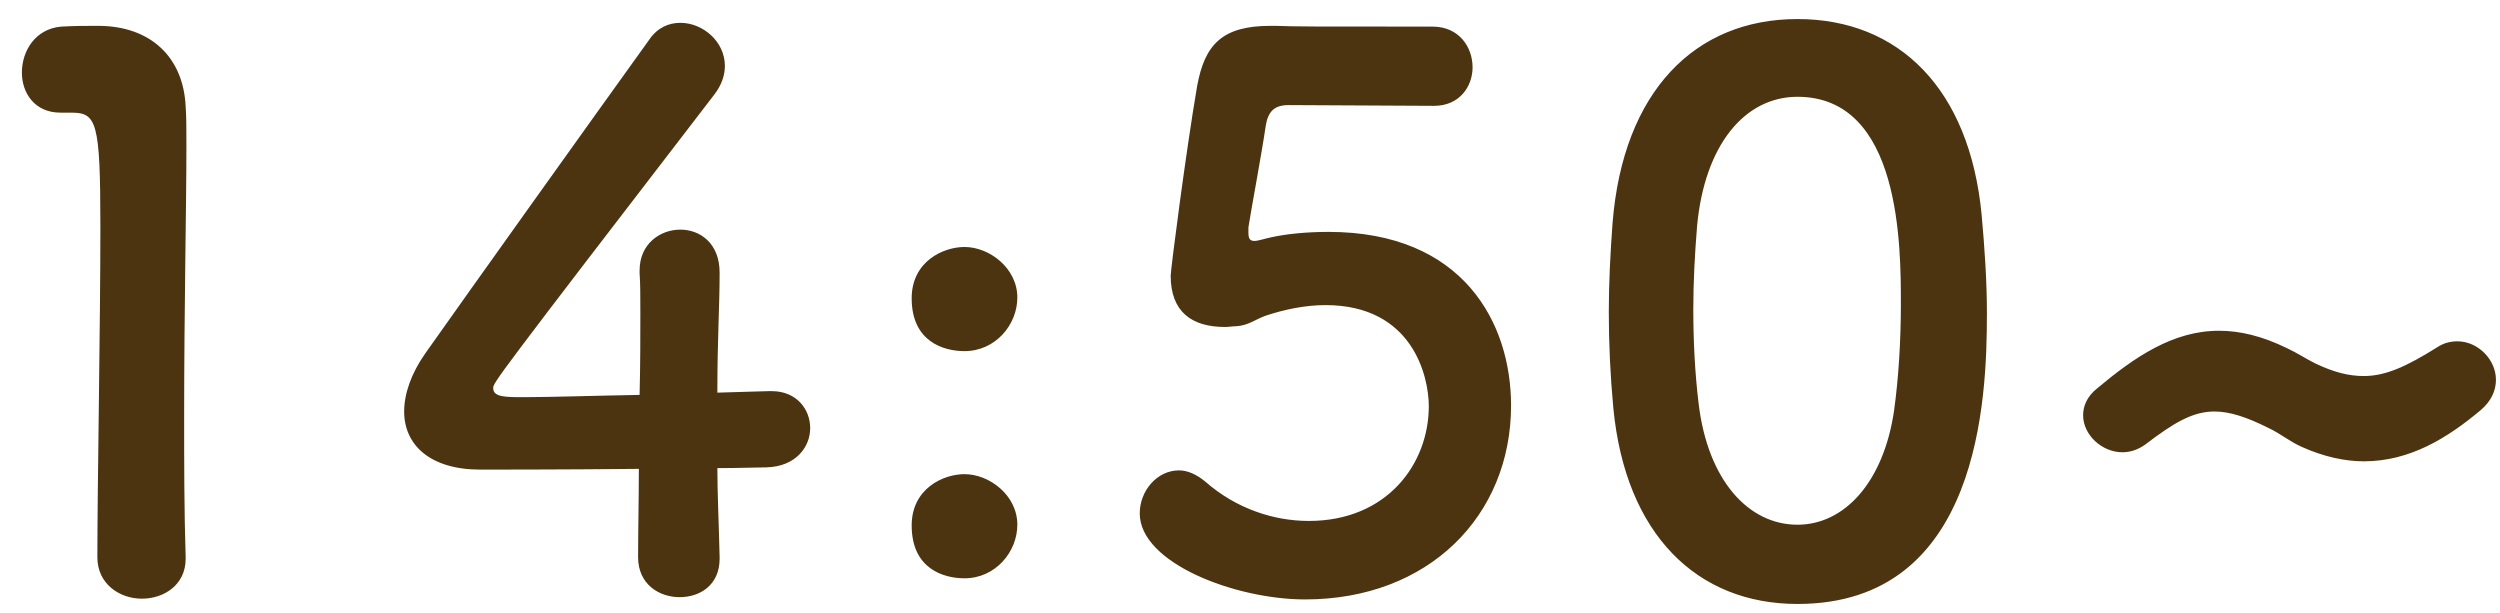 <svg width="106" height="26" viewBox="0 0 106 26" fill="none" xmlns="http://www.w3.org/2000/svg">
<path d="M7.872 23.688C7.872 23.656 7.872 23.656 7.872 23.624C7.808 21.64 7.808 19.624 7.808 17.64C7.808 13.064 7.904 8.776 7.904 6.216C7.904 5.512 7.904 4.936 7.872 4.52C7.776 2.408 6.368 1.096 4.16 1.096C3.488 1.096 3.232 1.096 2.592 1.128C1.504 1.224 0.928 2.152 0.928 3.08C0.928 3.944 1.472 4.776 2.56 4.776C2.624 4.776 2.656 4.776 2.72 4.776C2.816 4.776 2.912 4.776 3.008 4.776C4.096 4.776 4.256 5.128 4.256 9.608C4.256 13.832 4.128 20.648 4.128 23.624C4.128 24.776 5.088 25.384 6.016 25.384C6.944 25.384 7.872 24.808 7.872 23.688ZM30.416 19.848C31.343 19.848 32.111 19.816 32.495 19.816C33.743 19.784 34.352 18.952 34.352 18.152C34.352 17.352 33.776 16.584 32.719 16.584C32.688 16.584 32.656 16.584 32.623 16.584C32.464 16.584 31.599 16.616 30.416 16.648C30.416 14.28 30.512 13.064 30.512 11.56C30.512 10.312 29.68 9.736 28.848 9.736C27.983 9.736 27.119 10.344 27.119 11.464C27.119 11.496 27.119 11.56 27.119 11.592C27.151 12.008 27.151 12.584 27.151 13.288C27.151 14.248 27.151 15.464 27.119 16.744C25.232 16.776 23.311 16.84 22.224 16.84C21.424 16.84 20.912 16.84 20.912 16.456C20.912 16.232 20.912 16.2 30.288 4.008C30.608 3.592 30.735 3.176 30.735 2.792C30.735 1.768 29.808 0.968 28.848 0.968C28.367 0.968 27.887 1.16 27.535 1.672C25.232 4.872 19.951 12.264 18.032 14.984C17.424 15.848 17.136 16.712 17.136 17.448C17.136 18.856 18.224 19.912 20.367 19.912C20.688 19.912 23.983 19.912 27.087 19.88C27.087 21.192 27.055 22.504 27.055 23.624C27.055 24.776 27.951 25.32 28.816 25.32C29.68 25.32 30.512 24.808 30.512 23.688C30.512 23.656 30.512 23.656 30.512 23.624C30.48 22.184 30.416 20.904 30.416 19.848ZM40.895 14.888C42.207 14.888 43.135 13.768 43.135 12.616C43.135 11.368 41.951 10.472 40.895 10.472C39.999 10.472 38.655 11.08 38.655 12.648C38.655 14.504 40.031 14.888 40.895 14.888ZM40.895 24.52C42.207 24.52 43.135 23.4 43.135 22.248C43.135 21 41.951 20.104 40.895 20.104C39.999 20.104 38.655 20.712 38.655 22.28C38.655 24.136 40.031 24.52 40.895 24.52ZM64.069 17.192C64.069 13.704 62.053 9.832 56.325 9.832C55.365 9.832 54.501 9.928 53.925 10.056C53.605 10.12 53.349 10.216 53.189 10.216C52.997 10.216 52.933 10.12 52.933 9.864C52.933 9.8 52.933 9.736 52.933 9.64C53.029 9 53.509 6.44 53.669 5.32C53.765 4.744 54.021 4.456 54.629 4.456C55.589 4.456 59.909 4.488 60.805 4.488C61.893 4.488 62.437 3.656 62.437 2.856C62.437 1.992 61.861 1.128 60.741 1.128C55.493 1.128 55.013 1.128 54.085 1.096C53.989 1.096 53.925 1.096 53.861 1.096C51.813 1.096 51.077 1.896 50.757 3.656C50.277 6.472 49.637 11.432 49.637 11.688C49.637 13.224 50.533 13.864 51.941 13.864C52.101 13.864 52.261 13.832 52.421 13.832C52.933 13.8 53.221 13.544 53.669 13.384C54.437 13.128 55.333 12.936 56.197 12.936C59.909 12.936 60.581 15.976 60.581 17.224C60.581 19.656 58.821 22.088 55.493 22.088C54.021 22.088 52.421 21.576 51.109 20.424C50.725 20.104 50.341 19.944 49.989 19.944C49.061 19.944 48.325 20.808 48.325 21.768C48.325 23.88 52.389 25.416 55.333 25.416C60.581 25.416 64.069 21.864 64.069 17.192ZM76.213 25.608C83.957 25.608 84.245 16.904 84.245 13.288C84.245 11.912 84.148 10.504 84.02 9.096C83.508 3.752 80.501 0.808 76.213 0.808C71.861 0.808 68.82 3.88 68.373 9.448C68.276 10.76 68.213 12.008 68.213 13.224C68.213 14.568 68.276 15.912 68.404 17.288C68.916 22.664 71.957 25.608 76.213 25.608ZM76.213 22.248C74.132 22.248 72.404 20.36 72.02 17.096C71.861 15.784 71.796 14.44 71.796 13.096C71.796 11.944 71.861 10.76 71.957 9.576C72.276 6.152 73.972 4.104 76.213 4.104C80.597 4.104 80.597 10.44 80.597 12.904C80.597 14.44 80.501 16.008 80.308 17.416C79.861 20.456 78.197 22.248 76.213 22.248ZM105.188 17.384C105.636 17 105.828 16.552 105.828 16.104C105.828 15.24 105.06 14.472 104.196 14.472C103.908 14.472 103.62 14.536 103.332 14.728C102.052 15.528 101.156 15.944 100.228 15.944C99.588 15.944 98.948 15.784 98.148 15.4C97.764 15.208 97.38 14.952 96.964 14.76C95.908 14.248 94.98 14.024 94.084 14.024C92.132 14.024 90.5 15.144 88.932 16.456C88.484 16.808 88.324 17.224 88.324 17.608C88.324 18.44 89.124 19.176 89.988 19.176C90.308 19.176 90.628 19.08 90.948 18.856C92.164 17.928 92.964 17.448 93.892 17.448C94.532 17.448 95.236 17.672 96.196 18.152C96.676 18.376 97.092 18.728 97.604 18.952C98.532 19.368 99.428 19.56 100.228 19.56C102.18 19.56 103.78 18.568 105.188 17.384Z" fill="#4C3411"/>
</svg>
